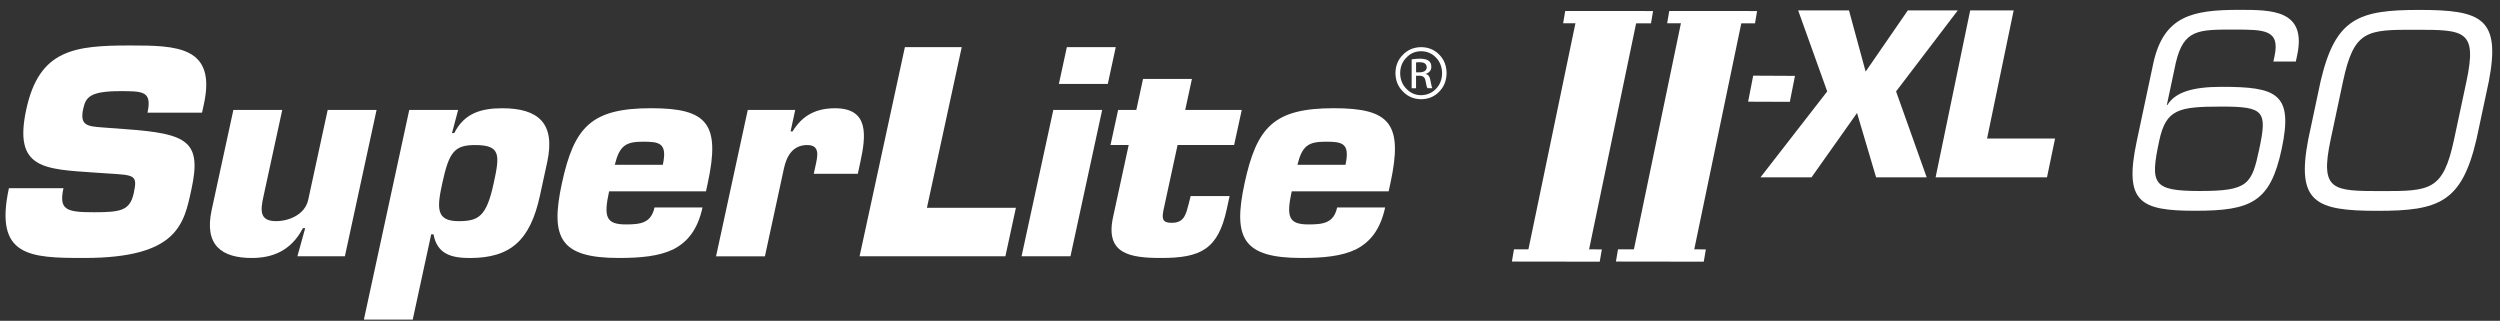 <svg width="226" height="29" viewBox="0 0 226 29" fill="none" xmlns="http://www.w3.org/2000/svg">
<rect x="0" y="0" width="226" height="29" fill="#333333" stroke="none"/>
<g clip-path="url(#clip0_1699_9)">
<path d="M143.468 23.433L137.991 23.397L142.526 1.586L148 1.657L143.468 23.433Z" fill="white"/>
<path d="M171.405 8.264L174.172 16.03H169.599L167.876 10.215L163.76 16.03H159.148L165.18 8.264L162.553 0.938H167.148L168.654 6.472L172.468 0.938H176.986L171.405 8.264Z" fill="white"/>
<path d="M179.63 12.526H185.777L185.049 16.03H174.978L178.105 0.938H182.035L179.63 12.526Z" fill="white"/>
<path d="M11.366 11.677C16.986 12.078 18.244 12.781 17.305 17.118C16.628 20.245 16.087 23.32 7.609 23.32C2.704 23.32 -0.539 23.219 0.805 17.016H5.735C5.312 18.981 5.985 19.187 8.505 19.187C10.921 19.187 11.751 19.036 12.094 17.445C12.449 15.807 12.16 15.835 9.778 15.683L8.667 15.609C3.985 15.282 1.201 15.301 2.377 9.882C3.553 4.463 6.738 4.111 11.77 4.111C15.986 4.111 19.566 4.188 18.434 9.404L18.264 10.184H13.334C13.754 8.239 12.93 8.239 10.874 8.239C8.099 8.239 7.747 8.8 7.519 9.852C7.194 11.364 7.925 11.418 9.266 11.52L11.366 11.677Z" fill="white"/>
<path d="M26.884 23.17L27.59 20.623H27.384C26.323 22.665 24.642 23.321 22.767 23.321C20.091 23.321 18.434 22.214 19.134 18.982L21.097 9.938H25.515L23.803 17.825C23.54 19.034 23.465 19.991 24.952 19.991C26.134 19.991 27.571 19.389 27.86 18.073L29.624 9.936H34.043L31.177 23.168H26.884V23.17Z" fill="white"/>
<path d="M36.997 9.938H41.416L40.861 12.027H41.067C41.969 10.238 43.483 9.787 45.409 9.787C48.671 9.787 50.227 11.147 49.468 14.654L48.811 17.68C47.937 21.708 46.176 23.324 42.474 23.324C40.856 23.324 39.515 22.997 39.19 21.181H38.981L37.311 28.894H32.895L36.997 9.938ZM39.982 16.564C39.501 18.787 39.394 19.993 41.449 19.993C43.274 19.993 43.98 19.57 44.629 16.564C45.189 13.997 45.275 13.112 42.939 13.112C41.065 13.112 40.589 13.769 39.982 16.564Z" fill="white"/>
<path d="M63.505 18.758C63.074 20.745 62.158 21.883 60.859 22.543C59.567 23.169 57.888 23.32 55.937 23.32C50.617 23.32 49.726 21.506 50.798 16.56C51.903 11.468 53.45 9.783 58.869 9.783C63.931 9.783 65.146 11.171 63.98 16.56L63.821 17.294H55.063C54.56 19.613 54.774 20.289 56.594 20.289C57.954 20.289 58.864 20.141 59.166 18.756H63.505V18.758ZM59.919 14.9C60.342 12.932 59.63 12.809 58.135 12.809C56.569 12.809 56.003 13.161 55.577 14.9H59.919Z" fill="white"/>
<path d="M73.703 15.077C73.906 14.143 74.181 13.112 72.972 13.112C71.639 13.112 71.106 14.143 70.867 15.228L69.149 23.17H64.731L67.599 9.935H71.889L71.469 11.876H71.65C72.568 10.367 73.849 9.787 75.492 9.787C78.575 9.787 78.298 12.255 77.77 14.676L77.547 15.709H73.566L73.703 15.077Z" fill="white"/>
<path d="M83.794 18.785H91.838L90.887 23.168H77.707L81.802 4.262H86.941L83.794 18.785Z" fill="white"/>
<path d="M96.77 23.168H92.349L95.22 9.936H99.636L96.77 23.168ZM100.145 7.587H95.723L96.443 4.262H100.865L100.145 7.587Z" fill="white"/>
<path d="M111.563 13.111H106.452L105.169 19.036C105.023 19.816 105.108 20.143 105.927 20.143C107.084 20.143 107.21 19.338 107.458 18.431L107.636 17.722H111.157L110.898 18.909C110.118 22.515 108.579 23.32 104.984 23.32C102.157 23.32 99.898 22.968 100.618 19.638L102.033 13.111H100.39L101.079 9.937H102.723L103.33 7.137H107.749L107.144 9.937H112.256L111.563 13.111Z" fill="white"/>
<path d="M125.216 18.758C124.784 20.745 123.872 21.883 122.575 22.543C121.28 23.169 119.601 23.32 117.65 23.32C112.333 23.32 111.442 21.506 112.511 16.56C113.616 11.468 115.16 9.783 120.585 9.783C125.647 9.783 126.859 11.171 125.694 16.56L125.534 17.294H116.771C116.273 19.613 116.482 20.289 118.304 20.289C119.664 20.289 120.574 20.141 120.876 18.756H125.216V18.758ZM121.632 14.9C122.058 12.932 121.341 12.809 119.849 12.809C118.285 12.809 117.716 13.161 117.287 14.9H121.632Z" fill="white"/>
<path d="M149.25 2.108L141.309 2.102L141.495 0.992L149.437 0.998L149.25 2.108Z" fill="white"/>
<path d="M144.617 23.656L136.675 23.645L136.864 22.537L144.804 22.543L144.617 23.656Z" fill="white"/>
<path d="M152.962 23.493L147.516 23.455L152.036 1.715L157.48 1.786L152.962 23.493Z" fill="white"/>
<path d="M158.654 2.108L150.712 2.102L150.899 0.992L158.841 0.998L158.654 2.108Z" fill="white"/>
<path d="M154.021 23.656L146.079 23.645L146.269 22.537L154.208 22.543L154.021 23.656Z" fill="white"/>
<path d="M161.801 9.206L158.03 9.192L158.489 6.84L162.265 6.859L161.801 9.206Z" fill="white"/>
<path d="M128.472 4.262C129.131 4.267 129.675 4.495 130.107 4.94C130.544 5.377 130.763 5.935 130.772 6.611C130.763 7.282 130.544 7.837 130.107 8.282C129.678 8.733 129.128 8.964 128.463 8.969C127.815 8.961 127.271 8.733 126.834 8.282C126.383 7.837 126.155 7.279 126.149 6.611C126.155 5.935 126.386 5.377 126.834 4.94C127.271 4.495 127.812 4.27 128.463 4.262H128.472ZM128.461 4.63C127.93 4.638 127.49 4.828 127.139 5.207C126.77 5.575 126.581 6.042 126.575 6.614C126.581 7.186 126.77 7.656 127.139 8.027C127.49 8.406 127.936 8.601 128.472 8.606C129.01 8.593 129.458 8.4 129.815 8.027C130.175 7.656 130.357 7.188 130.365 6.625C130.359 6.053 130.175 5.581 129.815 5.207C129.461 4.831 129.013 4.638 128.472 4.63H128.461ZM128.013 7.977H127.614V5.364C127.817 5.331 128.065 5.311 128.353 5.303C128.738 5.311 129.007 5.377 129.159 5.501C129.315 5.614 129.392 5.792 129.392 6.04C129.392 6.21 129.345 6.345 129.249 6.446C129.153 6.559 129.038 6.633 128.895 6.675V6.694C129.126 6.738 129.268 6.949 129.321 7.329C129.389 7.705 129.444 7.919 129.486 7.974H129.046C128.985 7.886 128.925 7.664 128.867 7.307C128.821 6.993 128.631 6.842 128.307 6.848H128.01V7.977H128.013ZM128.013 6.537H128.326C128.51 6.537 128.664 6.501 128.785 6.43C128.903 6.356 128.966 6.24 128.977 6.086C128.977 5.966 128.93 5.858 128.837 5.757C128.735 5.669 128.568 5.625 128.326 5.625C128.191 5.625 128.087 5.63 128.013 5.644V6.537Z" fill="white"/>
<path d="M194.673 5.656C195.626 1.413 198.239 0.891 202.411 0.891C205.343 0.891 208.542 0.869 207.665 4.991L207.542 5.562H205.514L205.621 5.062C206.126 2.68 204.697 2.68 202.029 2.674C198.762 2.674 197.415 2.627 196.698 5.653L195.882 9.492H195.931C196.621 8.374 198.116 7.849 200.834 7.849C205.791 7.851 207.338 8.423 206.267 13.452C205.242 18.267 203.524 19.055 198.448 19.053C193.441 19.053 191.985 18.289 193.167 12.735L194.673 5.656ZM195.192 12.735C194.365 16.62 194.585 17.264 198.828 17.266C203.26 17.269 203.557 16.673 204.241 13.452C204.961 10.069 204.695 9.638 200.883 9.635C196.948 9.635 195.805 9.852 195.192 12.735Z" fill="white"/>
<path d="M208.666 12.595L209.781 7.352C211.12 1.627 213.208 0.891 218.737 0.897C224.316 0.899 226.088 1.638 224.989 7.36L223.871 12.603C222.532 18.325 220.447 19.064 214.915 19.058C209.339 19.058 207.567 18.319 208.666 12.595ZM211.81 7.354L210.694 12.601C209.705 17.247 210.867 17.27 215.253 17.275C219.685 17.278 220.859 17.253 221.848 12.606L222.967 7.36C223.956 2.716 222.794 2.691 218.361 2.691C213.972 2.683 212.799 2.705 211.81 7.354Z" fill="white"/>
</g>
<defs>
<clipPath id="clip0_1699_9">
<rect width="224.8" height="28" fill="white" transform="translate(0.5 0.891)"/>
</clipPath>
</defs>
</svg>

